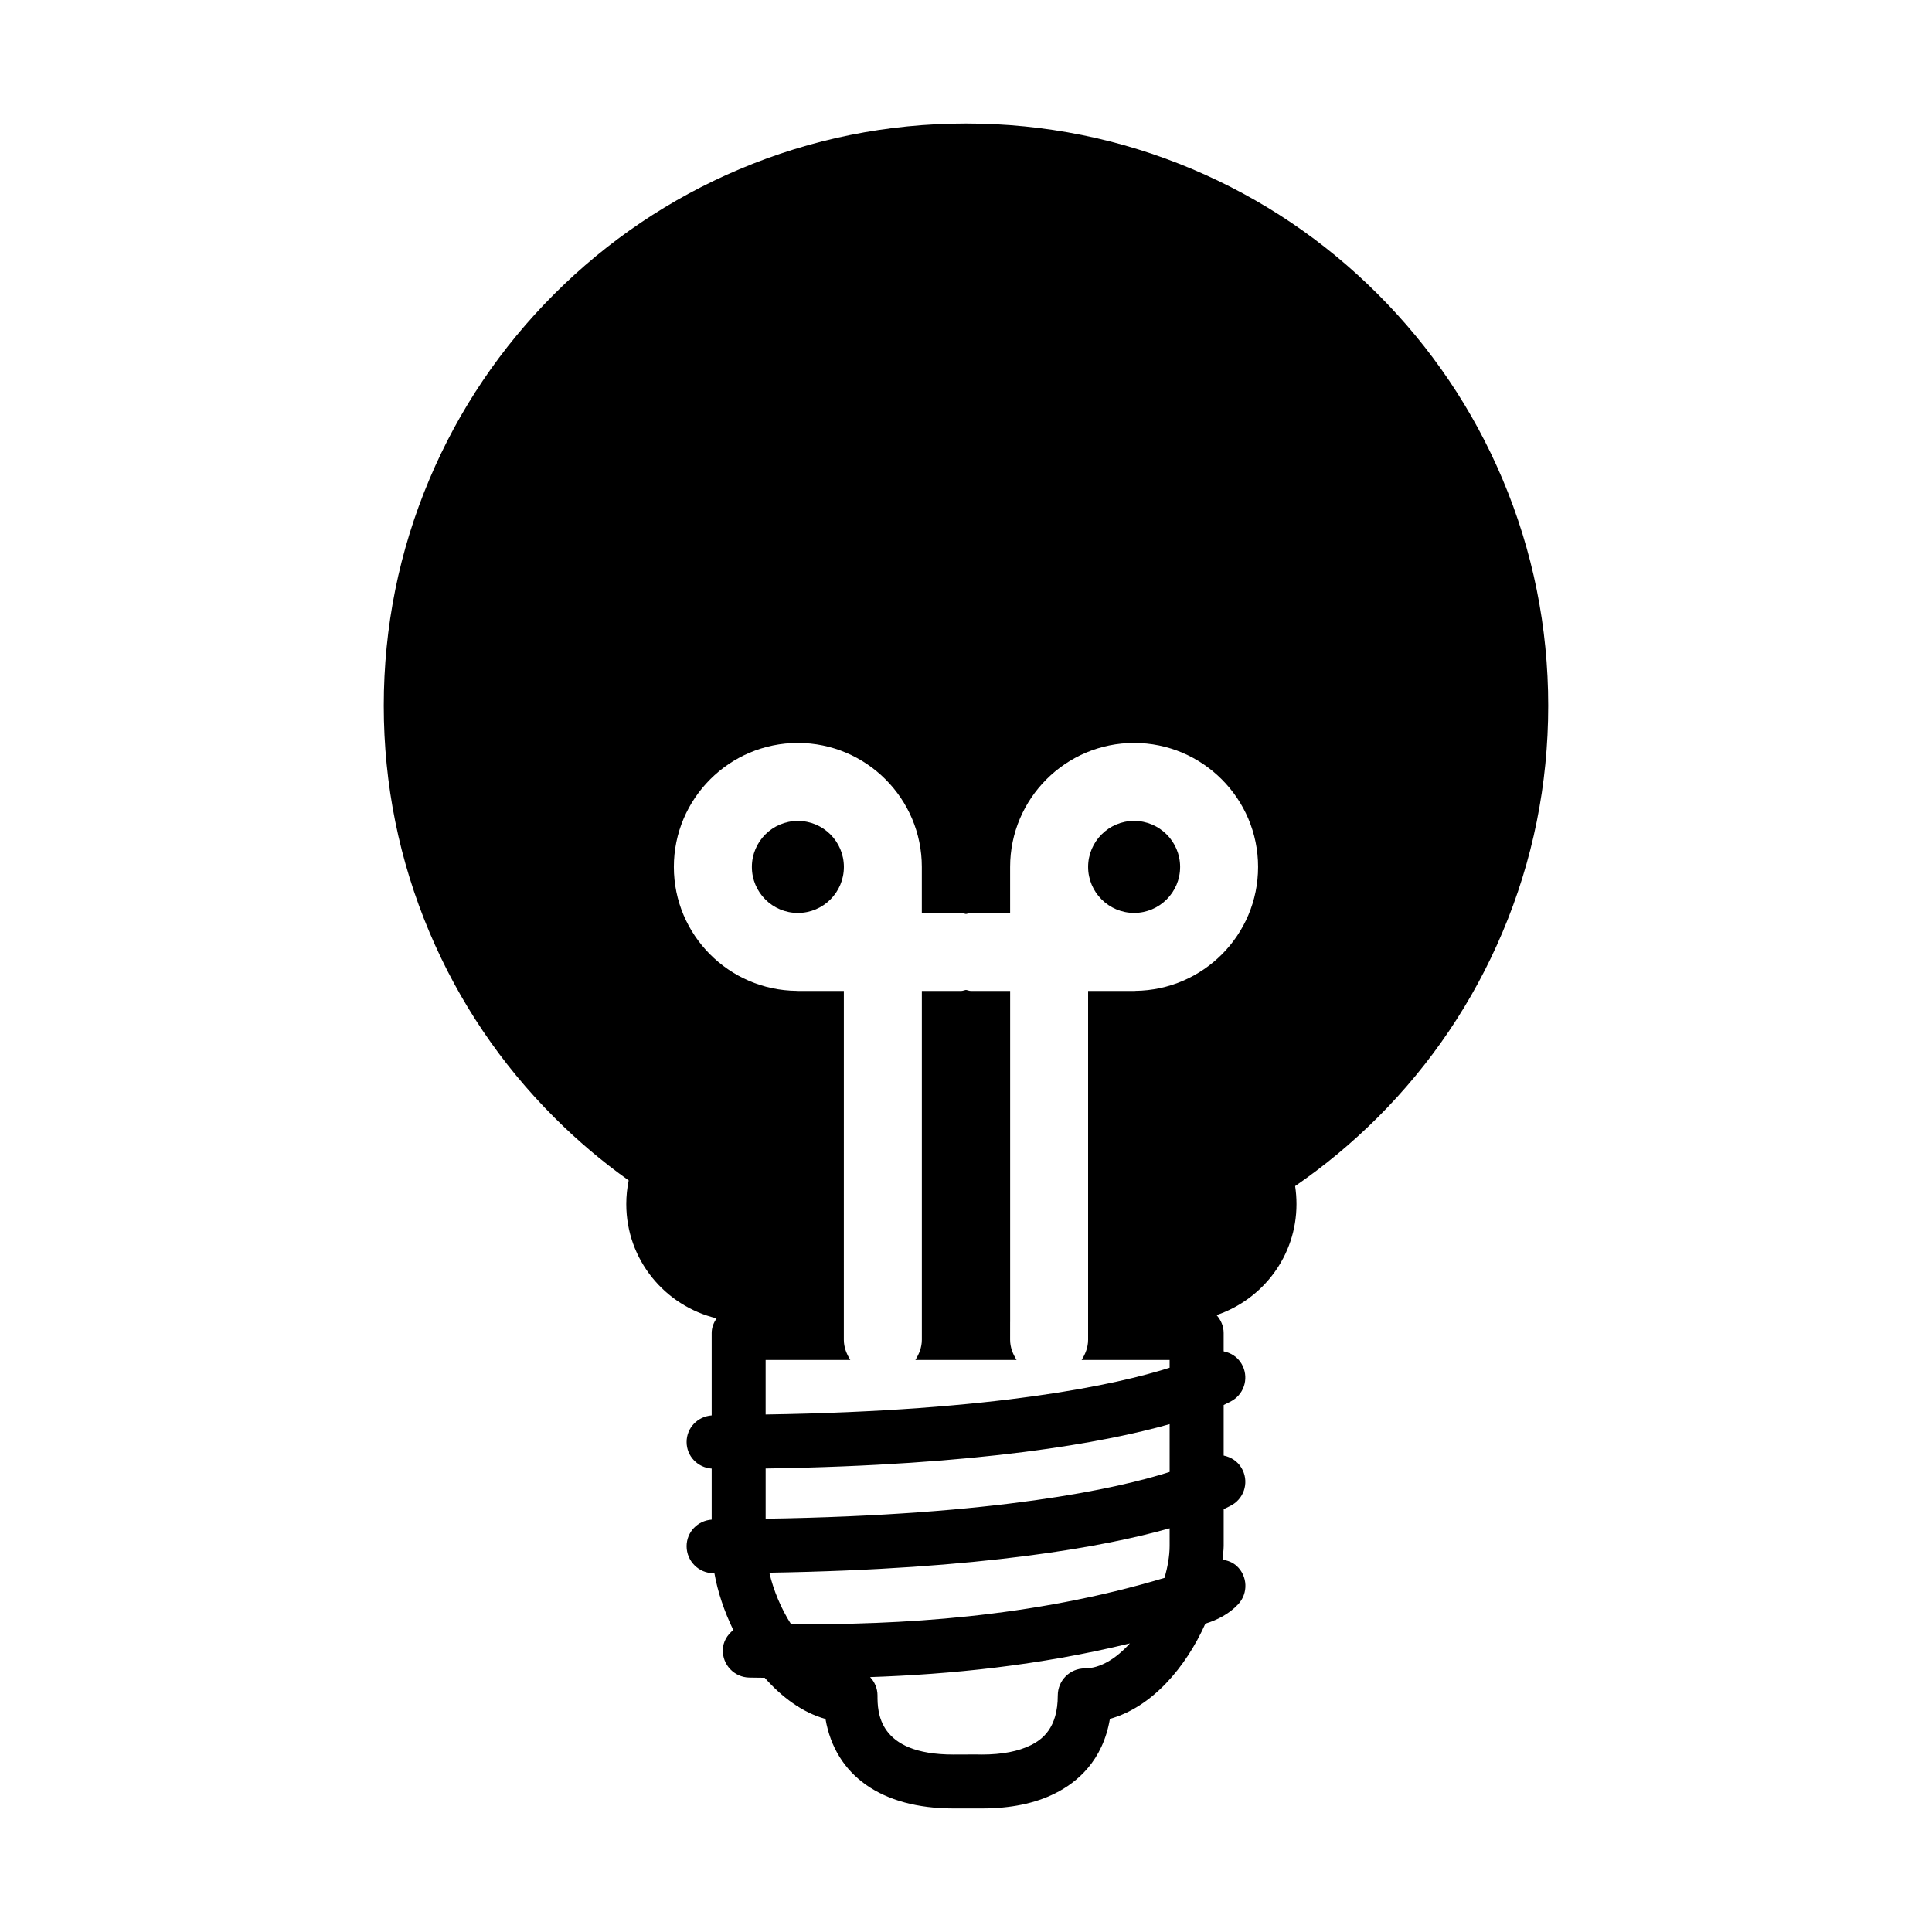 <?xml version="1.0" encoding="UTF-8"?>
<!-- Uploaded to: SVG Repo, www.svgrepo.com, Generator: SVG Repo Mixer Tools -->
<svg fill="#000000" width="800px" height="800px" version="1.1" viewBox="144 144 512 512" xmlns="http://www.w3.org/2000/svg">
 <g>
  <path d="m411.7 494.32v-87.707h-10.348c-0.48 0-0.891-0.207-1.355-0.273-0.457 0.066-0.871 0.273-1.352 0.273h-10.344v92.441c0 1.996-0.727 3.769-1.719 5.356h26.824c-0.992-1.586-1.715-3.359-1.715-5.356l0.004-4.734z"/>
  <path d="m444.55 361.55c-6.715 0-12.188 5.477-12.188 12.195 0 6.727 5.473 12.188 12.188 12.188 6.727 0 12.195-5.461 12.195-12.188 0-6.723-5.469-12.195-12.195-12.195z"/>
  <path d="m509.1 221.92c-14.172-14.172-30.672-25.297-49.051-33.066-19.016-8.039-39.219-12.125-60.051-12.125-20.824 0-41.039 4.086-60.059 12.125-18.367 7.773-34.875 18.898-49.047 33.066-14.168 14.168-25.297 30.672-33.066 49.039-8.047 19.02-12.125 39.238-12.125 60.059 0 20.836 4.086 41.039 12.125 60.059 7.766 18.383 18.898 34.895 33.066 49.051 6.141 6.152 12.727 11.719 19.715 16.691-0.418 2.023-0.637 4.133-0.637 6.281 0 14.727 10.223 26.973 23.926 30.27-0.746 1.133-1.293 2.418-1.293 3.883v21.844c-3.699 0.277-6.644 3.269-6.644 7.047 0 3.773 2.949 6.781 6.644 7.043v13.527c-3.699 0.266-6.644 3.269-6.644 7.047 0 3.945 3.211 7.16 7.152 7.16h0.215c0.867 4.934 2.609 10.105 5.012 15.055-1.598 1.27-2.731 3.078-2.785 5.273-0.09 3.953 3.031 7.231 6.992 7.32 1.316 0.031 2.777 0.02 4.117 0.055 4.555 5.144 9.969 9.203 16.102 10.918 2.594 14.984 14.848 23.715 33.883 23.715h7.598c7.543 0 14.043-1.328 19.324-3.977 5.871-2.91 12.688-8.641 14.566-19.766 11.141-3.098 20.121-13.645 25.297-25.23 3.109-0.945 6.348-2.594 8.715-5.16 2.676-2.891 2.508-7.438-0.398-10.121-1.09-0.988-2.414-1.477-3.773-1.668 0.105-1.23 0.312-2.504 0.312-3.672v-9.723c1.379-0.645 2.18-1.09 2.336-1.188 3.344-2.039 4.387-6.367 2.387-9.734-1.062-1.805-2.816-2.891-4.727-3.285v-13.395c1.379-0.648 2.18-1.102 2.336-1.203 3.344-2.039 4.387-6.379 2.387-9.742-1.062-1.805-2.816-2.883-4.727-3.273v-4.871c0-1.832-0.746-3.461-1.879-4.734 12.281-4.18 21.18-15.695 21.18-29.414 0-1.629-0.121-3.223-0.359-4.777 7.789-5.356 15.105-11.438 21.879-18.199 14.172-14.16 25.297-30.668 33.066-49.051 8.055-19.02 12.125-39.223 12.125-60.059 0-20.824-4.074-41.039-12.125-60.059-7.769-18.359-18.891-34.867-33.066-49.035zm-77.613 364.22c-3.961 0-7.164 3.203-7.164 7.168 0 8.629-4.074 11.652-7.133 13.18-3.293 1.637-7.648 2.484-12.949 2.484l-1.562-0.023-6.039 0.023c-20.094 0-20.094-11.383-20.094-15.664 0-1.895-0.762-3.598-1.961-4.863 21.227-0.727 44.738-3.047 68.844-8.926-3.609 3.988-7.781 6.621-11.941 6.621zm22.477-32.461c0 2.672-0.535 5.57-1.336 8.469-35.293 10.59-70.383 12.484-98.992 12.277-2.656-4.16-4.648-8.957-5.754-13.645 56.508-0.922 88.953-6.914 106.08-11.766zm0-19.598c-13.945 4.43-45.645 11.461-107.06 12.391v-13.305c57.09-0.867 89.844-6.891 107.06-11.754zm-9.113-127.5c-0.059 0-0.098 0.031-0.152 0.031h-12.34v92.441c0 1.996-0.727 3.769-1.719 5.356h23.32v2.055c-13.945 4.43-45.645 11.453-107.06 12.391v-14.445h22.445c-0.992-1.586-1.719-3.359-1.719-5.356v-4.734l0.004-87.707h-12.344c-0.047 0-0.09-0.031-0.137-0.031-17.98-0.156-32.57-14.816-32.57-32.832 0-18.121 14.742-32.859 32.863-32.859 18.121 0 32.852 14.742 32.852 32.859v12.188h10.344c0.48 0 0.891 0.211 1.352 0.277 0.465-0.066 0.875-0.277 1.355-0.277h10.348v-12.188c0-18.121 14.742-32.859 32.852-32.859 18.121 0 32.859 14.742 32.859 32.859 0.004 18.012-14.566 32.652-32.555 32.832z"/>
  <path d="m367.64 373.75c0 6.734-5.461 12.191-12.195 12.191-6.731 0-12.191-5.457-12.191-12.191s5.461-12.191 12.191-12.191c6.734 0 12.195 5.457 12.195 12.191"/>
 </g>
</svg>